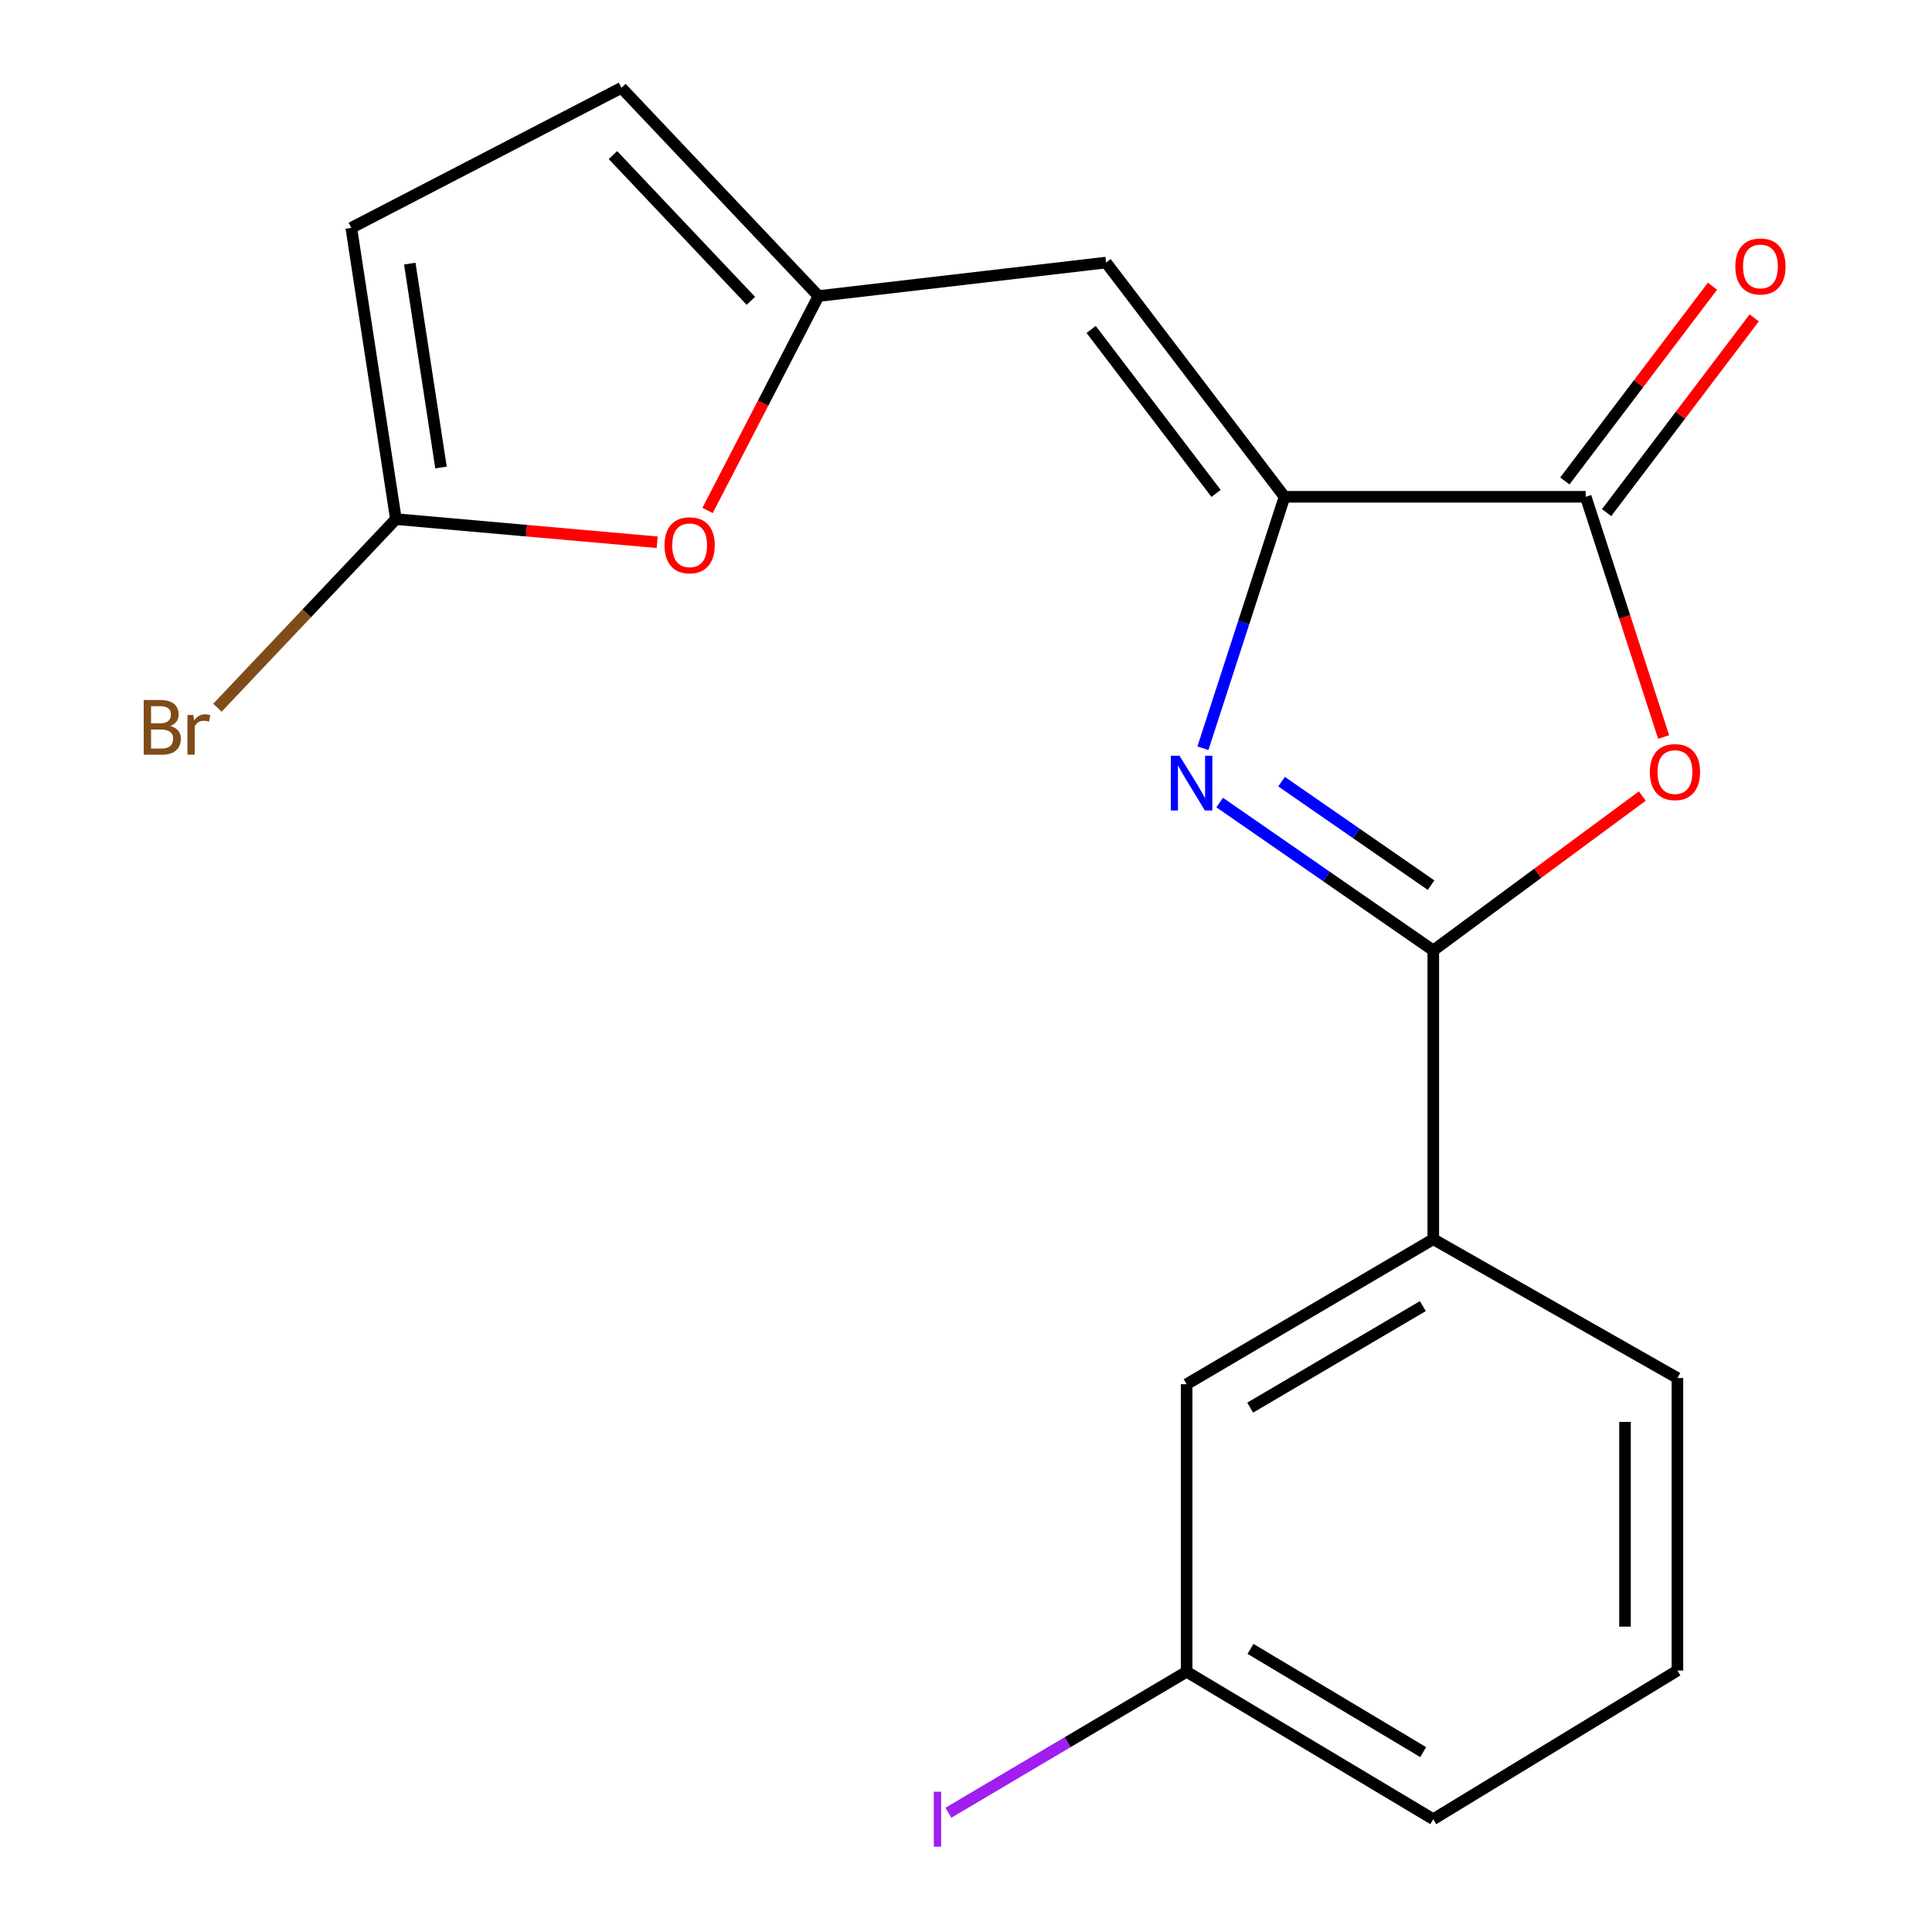 <?xml version='1.0' encoding='iso-8859-1'?>
<svg version='1.1' baseProfile='full'
              xmlns='http://www.w3.org/2000/svg'
                      xmlns:rdkit='http://www.rdkit.org/xml'
                      xmlns:xlink='http://www.w3.org/1999/xlink'
                  xml:space='preserve'
width='1000px' height='1000px' viewBox='0 0 1000 1000'>
<!-- END OF HEADER -->
<rect style='opacity:1.0;fill:#FFFFFF;stroke:none' width='1000' height='1000' x='0' y='0'> </rect>
<path class='bond-0' d='M 631.314,415.404 L 686.589,453.672' style='fill:none;fill-rule:evenodd;stroke:#0000FF;stroke-width:6px;stroke-linecap:butt;stroke-linejoin:miter;stroke-opacity:1' />
<path class='bond-0' d='M 686.589,453.672 L 741.864,491.94' style='fill:none;fill-rule:evenodd;stroke:#000000;stroke-width:6px;stroke-linecap:butt;stroke-linejoin:miter;stroke-opacity:1' />
<path class='bond-0' d='M 663.336,404.582 L 702.029,431.37' style='fill:none;fill-rule:evenodd;stroke:#0000FF;stroke-width:6px;stroke-linecap:butt;stroke-linejoin:miter;stroke-opacity:1' />
<path class='bond-0' d='M 702.029,431.37 L 740.721,458.158' style='fill:none;fill-rule:evenodd;stroke:#000000;stroke-width:6px;stroke-linecap:butt;stroke-linejoin:miter;stroke-opacity:1' />
<path class='bond-1' d='M 622.63,387.279 L 643.751,322.209' style='fill:none;fill-rule:evenodd;stroke:#0000FF;stroke-width:6px;stroke-linecap:butt;stroke-linejoin:miter;stroke-opacity:1' />
<path class='bond-1' d='M 643.751,322.209 L 664.872,257.139' style='fill:none;fill-rule:evenodd;stroke:#000000;stroke-width:6px;stroke-linecap:butt;stroke-linejoin:miter;stroke-opacity:1' />
<path class='bond-2' d='M 741.864,491.94 L 795.967,451.981' style='fill:none;fill-rule:evenodd;stroke:#000000;stroke-width:6px;stroke-linecap:butt;stroke-linejoin:miter;stroke-opacity:1' />
<path class='bond-2' d='M 795.967,451.981 L 850.069,412.021' style='fill:none;fill-rule:evenodd;stroke:#FF0000;stroke-width:6px;stroke-linecap:butt;stroke-linejoin:miter;stroke-opacity:1' />
<path class='bond-8' d='M 741.864,491.94 L 741.864,641.402' style='fill:none;fill-rule:evenodd;stroke:#000000;stroke-width:6px;stroke-linecap:butt;stroke-linejoin:miter;stroke-opacity:1' />
<path class='bond-3' d='M 664.872,257.139 L 820.769,257.139' style='fill:none;fill-rule:evenodd;stroke:#000000;stroke-width:6px;stroke-linecap:butt;stroke-linejoin:miter;stroke-opacity:1' />
<path class='bond-4' d='M 664.872,257.139 L 572.495,135.903' style='fill:none;fill-rule:evenodd;stroke:#000000;stroke-width:6px;stroke-linecap:butt;stroke-linejoin:miter;stroke-opacity:1' />
<path class='bond-4' d='M 629.44,255.394 L 564.776,170.528' style='fill:none;fill-rule:evenodd;stroke:#000000;stroke-width:6px;stroke-linecap:butt;stroke-linejoin:miter;stroke-opacity:1' />
<path class='bond-19' d='M 861.099,381.485 L 840.934,319.312' style='fill:none;fill-rule:evenodd;stroke:#FF0000;stroke-width:6px;stroke-linecap:butt;stroke-linejoin:miter;stroke-opacity:1' />
<path class='bond-19' d='M 840.934,319.312 L 820.769,257.139' style='fill:none;fill-rule:evenodd;stroke:#000000;stroke-width:6px;stroke-linecap:butt;stroke-linejoin:miter;stroke-opacity:1' />
<path class='bond-11' d='M 831.577,265.332 L 869.782,214.93' style='fill:none;fill-rule:evenodd;stroke:#000000;stroke-width:6px;stroke-linecap:butt;stroke-linejoin:miter;stroke-opacity:1' />
<path class='bond-11' d='M 869.782,214.93 L 907.986,164.527' style='fill:none;fill-rule:evenodd;stroke:#FF0000;stroke-width:6px;stroke-linecap:butt;stroke-linejoin:miter;stroke-opacity:1' />
<path class='bond-11' d='M 809.96,248.946 L 848.164,198.544' style='fill:none;fill-rule:evenodd;stroke:#000000;stroke-width:6px;stroke-linecap:butt;stroke-linejoin:miter;stroke-opacity:1' />
<path class='bond-11' d='M 848.164,198.544 L 886.369,148.142' style='fill:none;fill-rule:evenodd;stroke:#FF0000;stroke-width:6px;stroke-linecap:butt;stroke-linejoin:miter;stroke-opacity:1' />
<path class='bond-5' d='M 572.495,135.903 L 423.651,153.233' style='fill:none;fill-rule:evenodd;stroke:#000000;stroke-width:6px;stroke-linecap:butt;stroke-linejoin:miter;stroke-opacity:1' />
<path class='bond-7' d='M 423.651,153.233 L 394.945,208.72' style='fill:none;fill-rule:evenodd;stroke:#000000;stroke-width:6px;stroke-linecap:butt;stroke-linejoin:miter;stroke-opacity:1' />
<path class='bond-7' d='M 394.945,208.72 L 366.239,264.206' style='fill:none;fill-rule:evenodd;stroke:#FF0000;stroke-width:6px;stroke-linecap:butt;stroke-linejoin:miter;stroke-opacity:1' />
<path class='bond-10' d='M 423.651,153.233 L 321.659,45.455' style='fill:none;fill-rule:evenodd;stroke:#000000;stroke-width:6px;stroke-linecap:butt;stroke-linejoin:miter;stroke-opacity:1' />
<path class='bond-10' d='M 388.65,155.711 L 317.256,80.266' style='fill:none;fill-rule:evenodd;stroke:#000000;stroke-width:6px;stroke-linecap:butt;stroke-linejoin:miter;stroke-opacity:1' />
<path class='bond-6' d='M 204.914,268.697 L 272.526,274.682' style='fill:none;fill-rule:evenodd;stroke:#000000;stroke-width:6px;stroke-linecap:butt;stroke-linejoin:miter;stroke-opacity:1' />
<path class='bond-6' d='M 272.526,274.682 L 340.137,280.666' style='fill:none;fill-rule:evenodd;stroke:#FF0000;stroke-width:6px;stroke-linecap:butt;stroke-linejoin:miter;stroke-opacity:1' />
<path class='bond-13' d='M 204.914,268.697 L 158.723,317.509' style='fill:none;fill-rule:evenodd;stroke:#000000;stroke-width:6px;stroke-linecap:butt;stroke-linejoin:miter;stroke-opacity:1' />
<path class='bond-13' d='M 158.723,317.509 L 112.532,366.321' style='fill:none;fill-rule:evenodd;stroke:#7F4C19;stroke-width:6px;stroke-linecap:butt;stroke-linejoin:miter;stroke-opacity:1' />
<path class='bond-20' d='M 204.914,268.697 L 181.827,117.94' style='fill:none;fill-rule:evenodd;stroke:#000000;stroke-width:6px;stroke-linecap:butt;stroke-linejoin:miter;stroke-opacity:1' />
<path class='bond-20' d='M 228.264,241.978 L 212.103,136.447' style='fill:none;fill-rule:evenodd;stroke:#000000;stroke-width:6px;stroke-linecap:butt;stroke-linejoin:miter;stroke-opacity:1' />
<path class='bond-12' d='M 741.864,641.402 L 614.193,716.464' style='fill:none;fill-rule:evenodd;stroke:#000000;stroke-width:6px;stroke-linecap:butt;stroke-linejoin:miter;stroke-opacity:1' />
<path class='bond-12' d='M 736.461,676.045 L 647.091,728.588' style='fill:none;fill-rule:evenodd;stroke:#000000;stroke-width:6px;stroke-linecap:butt;stroke-linejoin:miter;stroke-opacity:1' />
<path class='bond-16' d='M 741.864,641.402 L 868.223,713.269' style='fill:none;fill-rule:evenodd;stroke:#000000;stroke-width:6px;stroke-linecap:butt;stroke-linejoin:miter;stroke-opacity:1' />
<path class='bond-9' d='M 181.827,117.94 L 321.659,45.455' style='fill:none;fill-rule:evenodd;stroke:#000000;stroke-width:6px;stroke-linecap:butt;stroke-linejoin:miter;stroke-opacity:1' />
<path class='bond-14' d='M 614.193,716.464 L 614.193,865.293' style='fill:none;fill-rule:evenodd;stroke:#000000;stroke-width:6px;stroke-linecap:butt;stroke-linejoin:miter;stroke-opacity:1' />
<path class='bond-15' d='M 614.193,865.293 L 552.54,901.786' style='fill:none;fill-rule:evenodd;stroke:#000000;stroke-width:6px;stroke-linecap:butt;stroke-linejoin:miter;stroke-opacity:1' />
<path class='bond-15' d='M 552.54,901.786 L 490.887,938.279' style='fill:none;fill-rule:evenodd;stroke:#A01EEF;stroke-width:6px;stroke-linecap:butt;stroke-linejoin:miter;stroke-opacity:1' />
<path class='bond-21' d='M 614.193,865.293 L 741.864,941.621' style='fill:none;fill-rule:evenodd;stroke:#000000;stroke-width:6px;stroke-linecap:butt;stroke-linejoin:miter;stroke-opacity:1' />
<path class='bond-21' d='M 647.263,853.46 L 736.632,906.89' style='fill:none;fill-rule:evenodd;stroke:#000000;stroke-width:6px;stroke-linecap:butt;stroke-linejoin:miter;stroke-opacity:1' />
<path class='bond-17' d='M 868.223,713.269 L 868.223,864.66' style='fill:none;fill-rule:evenodd;stroke:#000000;stroke-width:6px;stroke-linecap:butt;stroke-linejoin:miter;stroke-opacity:1' />
<path class='bond-17' d='M 841.098,735.978 L 841.098,841.951' style='fill:none;fill-rule:evenodd;stroke:#000000;stroke-width:6px;stroke-linecap:butt;stroke-linejoin:miter;stroke-opacity:1' />
<path class='bond-18' d='M 868.223,864.66 L 741.864,941.621' style='fill:none;fill-rule:evenodd;stroke:#000000;stroke-width:6px;stroke-linecap:butt;stroke-linejoin:miter;stroke-opacity:1' />
<path  class='atom-0' d='M 610.51 391.175
L 619.79 406.175
Q 620.71 407.655, 622.19 410.335
Q 623.67 413.015, 623.75 413.175
L 623.75 391.175
L 627.51 391.175
L 627.51 419.495
L 623.63 419.495
L 613.67 403.095
Q 612.51 401.175, 611.27 398.975
Q 610.07 396.775, 609.71 396.095
L 609.71 419.495
L 606.03 419.495
L 606.03 391.175
L 610.51 391.175
' fill='#0000FF'/>
<path  class='atom-3' d='M 853.957 399.628
Q 853.957 392.828, 857.317 389.028
Q 860.677 385.228, 866.957 385.228
Q 873.237 385.228, 876.597 389.028
Q 879.957 392.828, 879.957 399.628
Q 879.957 406.508, 876.557 410.428
Q 873.157 414.308, 866.957 414.308
Q 860.717 414.308, 857.317 410.428
Q 853.957 406.548, 853.957 399.628
M 866.957 411.108
Q 871.277 411.108, 873.597 408.228
Q 875.957 405.308, 875.957 399.628
Q 875.957 394.068, 873.597 391.268
Q 871.277 388.428, 866.957 388.428
Q 862.637 388.428, 860.277 391.228
Q 857.957 394.028, 857.957 399.628
Q 857.957 405.348, 860.277 408.228
Q 862.637 411.108, 866.957 411.108
' fill='#FF0000'/>
<path  class='atom-8' d='M 343.953 282.235
Q 343.953 275.435, 347.313 271.635
Q 350.673 267.835, 356.953 267.835
Q 363.233 267.835, 366.593 271.635
Q 369.953 275.435, 369.953 282.235
Q 369.953 289.115, 366.553 293.035
Q 363.153 296.915, 356.953 296.915
Q 350.713 296.915, 347.313 293.035
Q 343.953 289.155, 343.953 282.235
M 356.953 293.715
Q 361.273 293.715, 363.593 290.835
Q 365.953 287.915, 365.953 282.235
Q 365.953 276.675, 363.593 273.875
Q 361.273 271.035, 356.953 271.035
Q 352.633 271.035, 350.273 273.835
Q 347.953 276.635, 347.953 282.235
Q 347.953 287.955, 350.273 290.835
Q 352.633 293.715, 356.953 293.715
' fill='#FF0000'/>
<path  class='atom-12' d='M 898.202 137.912
Q 898.202 131.112, 901.562 127.312
Q 904.922 123.512, 911.202 123.512
Q 917.482 123.512, 920.842 127.312
Q 924.202 131.112, 924.202 137.912
Q 924.202 144.792, 920.802 148.712
Q 917.402 152.592, 911.202 152.592
Q 904.962 152.592, 901.562 148.712
Q 898.202 144.832, 898.202 137.912
M 911.202 149.392
Q 915.522 149.392, 917.842 146.512
Q 920.202 143.592, 920.202 137.912
Q 920.202 132.352, 917.842 129.552
Q 915.522 126.712, 911.202 126.712
Q 906.882 126.712, 904.522 129.512
Q 902.202 132.312, 902.202 137.912
Q 902.202 143.632, 904.522 146.512
Q 906.882 149.392, 911.202 149.392
' fill='#FF0000'/>
<path  class='atom-14' d='M 88.142 375.756
Q 90.862 376.516, 92.222 378.196
Q 93.622 379.836, 93.622 382.276
Q 93.622 386.196, 91.102 388.436
Q 88.622 390.636, 83.902 390.636
L 74.382 390.636
L 74.382 362.316
L 82.742 362.316
Q 87.582 362.316, 90.022 364.276
Q 92.462 366.236, 92.462 369.836
Q 92.462 374.116, 88.142 375.756
M 78.182 365.516
L 78.182 374.396
L 82.742 374.396
Q 85.542 374.396, 86.982 373.276
Q 88.462 372.116, 88.462 369.836
Q 88.462 365.516, 82.742 365.516
L 78.182 365.516
M 83.902 387.436
Q 86.662 387.436, 88.142 386.116
Q 89.622 384.796, 89.622 382.276
Q 89.622 379.956, 87.982 378.796
Q 86.382 377.596, 83.302 377.596
L 78.182 377.596
L 78.182 387.436
L 83.902 387.436
' fill='#7F4C19'/>
<path  class='atom-14' d='M 100.062 370.076
L 100.502 372.916
Q 102.662 369.716, 106.182 369.716
Q 107.302 369.716, 108.822 370.116
L 108.222 373.476
Q 106.502 373.076, 105.542 373.076
Q 103.862 373.076, 102.742 373.756
Q 101.662 374.396, 100.782 375.956
L 100.782 390.636
L 97.022 390.636
L 97.022 370.076
L 100.062 370.076
' fill='#7F4C19'/>
<path  class='atom-16' d='M 483.341 927.401
L 487.141 927.401
L 487.141 955.841
L 483.341 955.841
L 483.341 927.401
' fill='#A01EEF'/>
</svg>
